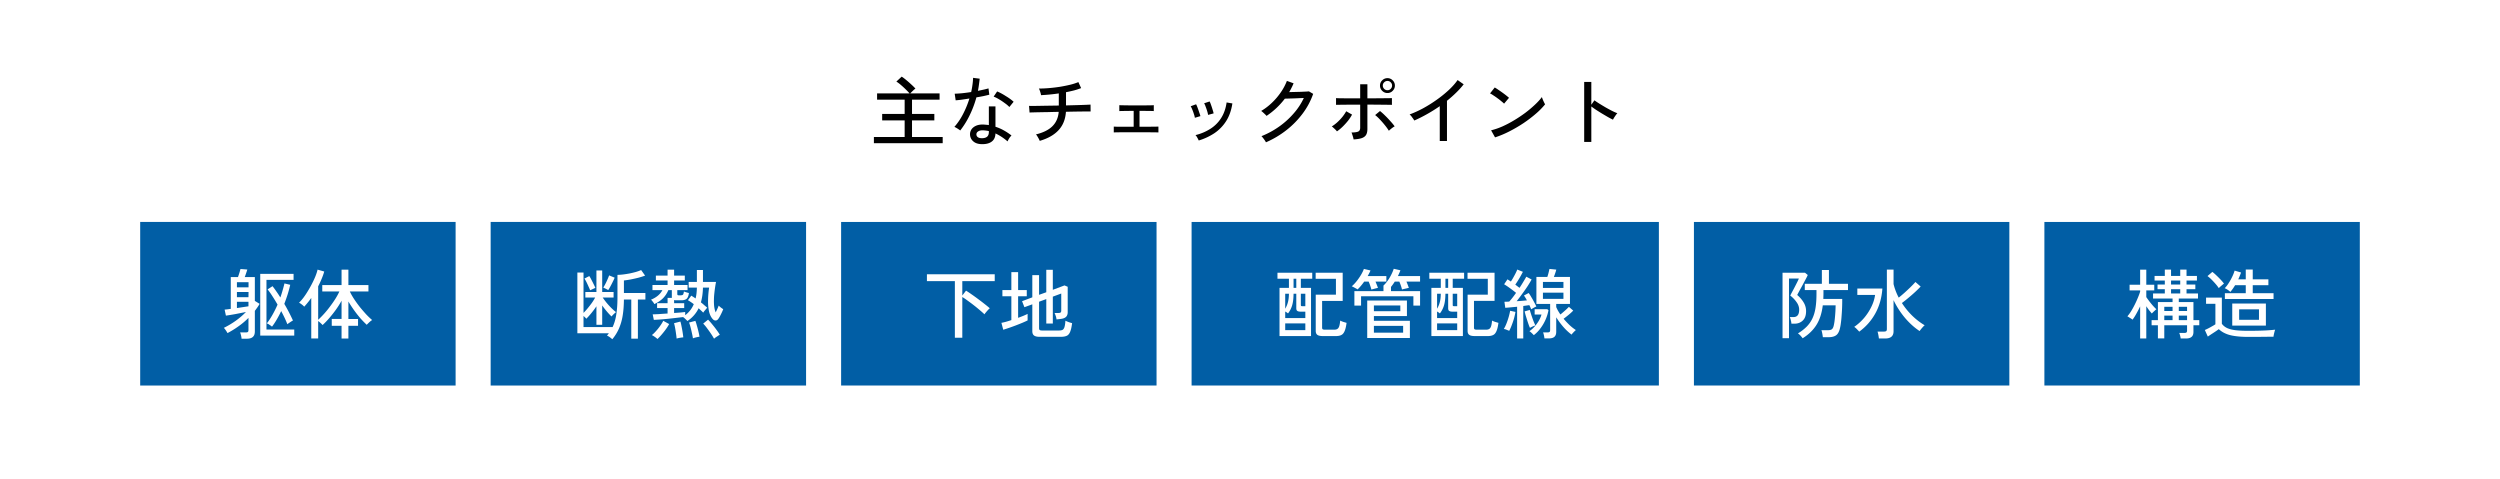 <svg width="428" height="82" viewBox="0 0 428 82" fill="none" xmlns="http://www.w3.org/2000/svg"><path fill="#fff" d="M0 0h428v82H0z"/><path d="M149.611 24.52v-1.066h5.265v-2.847h-3.848v-1.105h3.848v-2.444h-4.719v-1.066h5.564a11.593 11.593 0 00-.663-.689c-.26-.26-.529-.507-.806-.741a6.13 6.13 0 00-.793-.598l.91-.845c.243.156.503.351.78.585.286.234.563.477.832.728.277.251.524.494.741.728-.069.052-.165.13-.286.234-.113.104-.225.212-.338.325l-.273.273h5.031v1.066h-4.719v2.444h3.822v1.105h-3.822v2.847h5.252v1.066h-11.778zm18.408.156c-.624-.017-1.109-.195-1.456-.533a1.579 1.579 0 01-.494-1.209c.009-.295.1-.568.273-.819.182-.251.442-.45.78-.598.347-.147.763-.212 1.248-.195.156.009.312.022.468.039.156.009.308.026.455.052v-3.198h1.131v3.484c.511.165.997.377 1.456.637.459.26.888.546 1.287.858a2.756 2.756 0 00-.39.481c-.13.208-.225.386-.286.533a8.796 8.796 0 00-2.067-1.365c-.017.633-.234 1.1-.65 1.404-.416.312-1.001.455-1.755.429zm-3.627-2.34a2.682 2.682 0 00-.273-.195 4.185 4.185 0 00-.39-.247 2.046 2.046 0 00-.338-.169 10.81 10.81 0 001.482-2.197 15.93 15.93 0 001.092-2.665c-.485.078-.94.147-1.365.208a19.36 19.36 0 01-.988.104l-.169-1.131c.321-.009.732-.035 1.235-.078a30.837 30.837 0 001.586-.208c.095-.416.169-.828.221-1.235.061-.407.095-.806.104-1.196l1.131.143c-.035.347-.078.698-.13 1.053-.043.347-.1.689-.169 1.027.347-.07.676-.139.988-.208a13 13 0 00.819-.208l.143 1.079c-.269.07-.598.147-.988.234-.381.078-.789.152-1.222.221a17.351 17.351 0 01-1.157 3.068 14.303 14.303 0 01-1.612 2.6zm8.411-4.017a4.878 4.878 0 00-.767-.65 10.38 10.38 0 00-1.014-.676 5.537 5.537 0 00-.91-.455l.598-.884a6.6 6.6 0 01.689.325c.26.139.524.295.793.468.277.165.533.334.767.507.234.173.425.33.572.468l-.728.897zm-4.706 5.343c.381 0 .676-.082.884-.247.208-.173.312-.446.312-.819v-.156a6.194 6.194 0 00-1.001-.13c-.347-.009-.62.052-.819.182-.199.121-.303.282-.312.481a.58.58 0 00.221.494c.165.13.403.195.715.195zm9.906.455a3.095 3.095 0 00-.169-.364 6.758 6.758 0 00-.247-.429 1.325 1.325 0 00-.234-.312c1.239-.303 2.175-.767 2.808-1.391.641-.633 1.005-1.456 1.092-2.47-.598.009-1.179.022-1.742.039-.555.009-1.066.017-1.534.026-.459.009-.841.017-1.144.026a9.772 9.772 0 00-.572.026l-.091-1.144c.069.009.251.013.546.013.295 0 .667-.004 1.118-.013.459-.009.966-.017 1.521-.026l1.716-.026h.195v-2.08a31.06 31.06 0 01-3.042.299 2.043 2.043 0 00-.078-.364 5.18 5.18 0 00-.143-.442 1.772 1.772 0 00-.143-.325 20.6 20.6 0 001.729-.078 26.523 26.523 0 001.859-.221 26.16 26.16 0 001.755-.351 9.777 9.777 0 001.417-.455l.468 1.027c-.347.139-.741.269-1.183.39-.442.113-.91.217-1.404.312v2.262c.702-.017 1.356-.035 1.963-.052.607-.017 1.109-.035 1.508-.052.407-.017.65-.03.728-.039l.013 1.183a9.846 9.846 0 00-.754 0c-.407 0-.914.004-1.521.013-.607.009-1.257.022-1.95.039-.087 1.283-.507 2.331-1.261 3.146-.754.815-1.829 1.426-3.224 1.833zm12.675-1.443v-1.001c.104.009.316.017.637.026h2.769v-2.717c-.39 0-.763.004-1.118.013-.347 0-.641.004-.884.013a4.67 4.67 0 00-.455.013v-1.014c.139.009.481.017 1.027.026.555.009 1.205.013 1.95.013h1.339c.407-.009.75-.013 1.027-.013.286-.009.472-.017.559-.026v1.014c-.104-.017-.377-.026-.819-.026a84.813 84.813 0 00-1.625-.013v2.717h1.508a61.74 61.74 0 011.157-.013c.303-.009.494-.013.572-.013v1.001a10.204 10.204 0 00-.676-.013 54.857 54.857 0 00-1.326-.013h-4.251c-.364 0-.672.004-.923.013-.243 0-.399.004-.468.013zm14.547 1.378a5.139 5.139 0 00-.247-.481 1.742 1.742 0 00-.312-.442 8.42 8.42 0 002.535-1.066 5.92 5.92 0 001.846-1.833c.485-.754.802-1.651.949-2.691l.988.169c-.182 1.196-.542 2.21-1.079 3.042a7.07 7.07 0 01-2.002 2.054 10.26 10.26 0 01-2.678 1.248zm1.599-4.381a4.303 4.303 0 00-.156-.65 9.77 9.77 0 00-.26-.754 2.953 2.953 0 00-.26-.585l.936-.312c.078.139.16.338.247.598.095.26.182.524.26.793.087.26.147.477.182.65l-.949.26zm-2.262.494a3.592 3.592 0 00-.169-.65 7.071 7.071 0 00-.273-.754 3.524 3.524 0 00-.273-.572l.923-.338c.078.139.165.338.26.598.095.251.186.511.273.78.095.26.165.477.208.65l-.949.286zm12.168 4.199a2.425 2.425 0 00-.208-.351 6.765 6.765 0 00-.299-.403 1.92 1.92 0 00-.26-.299 14.569 14.569 0 003.003-1.625 13.76 13.76 0 002.496-2.249 11.133 11.133 0 001.755-2.665 44.78 44.78 0 00-.897.039c-.321.017-.641.03-.962.039-.312.009-.594.017-.845.026a16.68 16.68 0 01-.546.013 12.988 12.988 0 01-3.133 2.951 2.31 2.31 0 00-.26-.273 6.456 6.456 0 00-.351-.325 1.969 1.969 0 00-.312-.247c.65-.381 1.265-.85 1.846-1.404a11.203 11.203 0 001.534-1.807 9.35 9.35 0 001.027-1.937l1.144.416c-.104.26-.221.516-.351.767a8.805 8.805 0 01-.403.741c.286-.009.602-.017.949-.026l1.04-.026c.338-.017.633-.03.884-.039.26-.017.429-.03.507-.039l.728.429a12.49 12.49 0 01-1.807 3.38 14.977 14.977 0 01-2.795 2.847 15.993 15.993 0 01-3.484 2.067zm15.002-.494a2.414 2.414 0 00-.078-.364 6.775 6.775 0 00-.143-.455 1.498 1.498 0 00-.143-.364c.563-.009.953-.065 1.17-.169.217-.113.325-.325.325-.637v-3.965h-1.209c-.442 0-.875.004-1.3.013-.416 0-.771.004-1.066.013-.295 0-.481.004-.559.013v-1.157c.087.009.277.017.572.026.295 0 .646.004 1.053.013h2.509v-2.405h1.235v2.405h1.209c.451-.009.888-.013 1.313-.013a54.07 54.07 0 011.105-.013c.303-.009.494-.013.572-.013v1.157a7.219 7.219 0 00-.572-.013 38.888 38.888 0 00-1.092-.013 64.151 64.151 0 00-1.313-.013 62.386 62.386 0 00-1.222-.013v4.186c0 .399-.069.724-.208.975-.139.251-.381.442-.728.572-.338.121-.815.2-1.43.234zm5.798-7.943c-.347 0-.646-.126-.897-.377a1.226 1.226 0 01-.377-.897 1.2 1.2 0 01.377-.897c.251-.251.55-.377.897-.377a1.2 1.2 0 01.897.377 1.2 1.2 0 01.377.897c0 .347-.126.646-.377.897a1.199 1.199 0 01-.897.377zm-8.645 6.565a1.996 1.996 0 00-.247-.286 6.456 6.456 0 00-.351-.325 1.419 1.419 0 00-.286-.234c.329-.2.65-.442.962-.728a8.64 8.64 0 00.871-.923c.26-.33.472-.646.637-.949l1.001.572a7.023 7.023 0 01-.702 1.066 11.47 11.47 0 01-.923 1.014 7.05 7.05 0 01-.962.793zm8.892-.104a9.35 9.35 0 00-.65-.91 15.427 15.427 0 00-.858-.988 6.937 6.937 0 00-.845-.793l.832-.689c.277.217.576.485.897.806.321.312.624.633.91.962.295.32.529.607.702.858a3.03 3.03 0 00-.338.208c-.13.095-.256.195-.377.299a2.124 2.124 0 00-.273.247zm-.247-6.942a.736.736 0 00.559-.234.763.763 0 00.234-.559.736.736 0 00-.234-.559.736.736 0 00-.559-.234.762.762 0 00-.559.234.736.736 0 00-.234.559c0 .217.078.403.234.559a.762.762 0 00.559.234zm8.957 8.697v-5.967c-.711.494-1.439.949-2.184 1.365-.737.416-1.46.78-2.171 1.092a6.043 6.043 0 00-.364-.533 2.402 2.402 0 00-.442-.507 18.551 18.551 0 002.288-1.04 22.653 22.653 0 002.327-1.456 19.673 19.673 0 002.08-1.677c.624-.58 1.131-1.153 1.521-1.716l1.04.728c-.373.485-.806.966-1.3 1.443a19.91 19.91 0 01-1.56 1.378v6.89h-1.235zm9.464-.624l-.676-1.209a11.677 11.677 0 001.937-.663 18.485 18.485 0 002.002-1.053 22.983 22.983 0 001.911-1.274 19.44 19.44 0 001.638-1.378c.494-.46.897-.901 1.209-1.326.026.095.074.23.143.403.069.165.143.33.221.494.078.156.139.273.182.351a12.51 12.51 0 01-1.586 1.612 22.231 22.231 0 01-2.119 1.612c-.771.511-1.573.98-2.405 1.404-.832.425-1.651.767-2.457 1.027zm1.547-5.772a4.083 4.083 0 00-.455-.403 8.712 8.712 0 00-.663-.52 10.742 10.742 0 00-.715-.494 3.678 3.678 0 00-.572-.338l.806-1.014c.156.087.347.208.572.364.234.156.472.32.715.494.243.173.468.342.676.507.208.165.368.299.481.403l-.845 1.001zm13.715 6.552v-10.27h1.222v3.9l.533-.754c.208.156.477.338.806.546a69.3 69.3 0 001.079.65c.381.217.75.416 1.105.598.364.182.676.32.936.416a1.88 1.88 0 00-.26.312c-.104.147-.204.295-.299.442a5.837 5.837 0 00-.195.351c-.234-.113-.516-.26-.845-.442-.329-.19-.676-.394-1.04-.611a44.574 44.574 0 01-1.014-.637 18.174 18.174 0 01-.806-.572v6.071h-1.222z" fill="#000"/><path fill="#015EA5" d="M24 38h54v28H24z"/><path d="M41.354 57.988a2.982 2.982 0 00-.091-.559 2.673 2.673 0 00-.156-.52h.975c.173 0 .29-.026.351-.078.07-.06.104-.173.104-.338v-2.067c-.529.529-1.1 1.01-1.716 1.443a16.29 16.29 0 01-1.872 1.157 4.3 4.3 0 00-.286-.468 3.08 3.08 0 00-.338-.429c1.473-.728 2.734-1.634 3.783-2.717a193.6 193.6 0 01-1.768.351c-.624.113-1.179.204-1.664.273l-.221-1.027c.147-.017.312-.035.494-.052l.559-.078v-5.447h1.235c.087-.243.169-.49.247-.741.078-.26.139-.472.182-.637l1.17.091c-.052.165-.117.364-.195.598-.078.234-.16.464-.247.689h1.729v4.082l.819.507a9.056 9.056 0 01-.39.611c-.139.2-.282.394-.429.585v3.523c0 .425-.113.737-.338.936-.217.208-.563.312-1.04.312h-.897zm3.198-.533V46.886h5.707v1.027h-4.641v8.502h4.758v1.04h-5.824zm2.015-1.534a3.77 3.77 0 00-.429-.312 1.877 1.877 0 00-.455-.247c.355-.46.685-.962.988-1.508.312-.555.594-1.122.845-1.703a27.1 27.1 0 00-.871-1.43 14.97 14.97 0 00-.832-1.183l.845-.546c.217.277.438.58.663.91.234.33.46.672.676 1.027.147-.416.277-.828.39-1.235.121-.407.225-.797.312-1.17l.988.234a21.013 21.013 0 01-.442 1.638 27.78 27.78 0 01-.572 1.625 31.26 31.26 0 011.482 2.847c-.121.06-.282.16-.481.299-.2.13-.36.243-.481.338-.243-.641-.594-1.391-1.053-2.249-.243.511-.498.997-.767 1.456-.26.45-.529.854-.806 1.209zm-6.006-3.185c.355-.052.702-.104 1.04-.156l.936-.143v-.767h-1.976v1.066zm0-1.859h1.976l.013-.884h-1.989v.884zm0-1.69h1.989v-.871h-1.989v.871zm17.914 8.775v-2.184h-1.677v-1.17h1.677v-3.12c-.286.52-.615 1.04-.988 1.56a22.08 22.08 0 01-1.144 1.443c-.39.45-.763.836-1.118 1.157-.07-.087-.182-.2-.338-.338a4.096 4.096 0 00-.416-.351v2.99h-1.183v-6.942c-.2.286-.403.555-.611.806-.2.251-.399.481-.598.689a2.613 2.613 0 00-.416-.377c-.165-.13-.32-.23-.468-.299.251-.243.511-.542.78-.897.269-.364.529-.758.78-1.183.26-.425.498-.854.715-1.287.225-.442.416-.862.572-1.261.156-.399.264-.745.325-1.04l1.144.325c-.113.399-.26.815-.442 1.248-.173.425-.373.854-.598 1.287v5.733a16.384 16.384 0 001.989-2.223c.338-.442.65-.888.936-1.339.286-.45.52-.88.702-1.287h-2.925v-1.105h3.302v-2.626h1.17v2.626h3.432v1.105h-3.185c.19.416.438.854.741 1.313.303.46.633.914.988 1.365.364.442.724.858 1.079 1.248.364.381.702.702 1.014.962a2.448 2.448 0 00-.312.221 6.24 6.24 0 00-.351.325c-.113.104-.2.195-.26.273a16.61 16.61 0 01-1.079-1.105 20.377 20.377 0 01-2.067-2.886v2.99h1.651v1.17h-1.651v2.184h-1.17z" fill="#fff"/><path fill="#015EA5" d="M84 38h54v28H84z"/><path d="M104.825 58.079a4.432 4.432 0 00-.429-.351 2.424 2.424 0 00-.481-.273c.113-.121.221-.256.325-.403h-5.395v-10.4h1.053v6.916c.234-.234.472-.498.715-.793.251-.303.49-.611.715-.923.225-.32.412-.624.559-.91h-1.677v-.949h1.898v-3.692h.988v3.692h1.95v.949h-1.859c.191.286.416.59.676.91.26.312.529.607.806.884.286.277.55.511.793.702a2.812 2.812 0 00-.247.208 3.051 3.051 0 00-.299.286 2.463 2.463 0 00-.221.247c-.251-.234-.52-.52-.806-.858a14.2 14.2 0 01-.793-1.027v3.315h-.988v-3.172c-.26.39-.546.776-.858 1.157a12.76 12.76 0 01-.871.975 1.508 1.508 0 00-.208-.221 8.276 8.276 0 00-.273-.26v1.911h4.979c.303-.641.516-1.374.637-2.197.13-.823.195-1.768.195-2.834v-3.913c.277 0 .594-.022.949-.065.364-.043.732-.1 1.105-.169a17 17 0 001.092-.26c.347-.104.65-.212.91-.325l.676.949c-.321.121-.706.243-1.157.364a26.8 26.8 0 01-1.339.299 18.32 18.32 0 01-1.131.169v2.145h3.679v1.118h-1.287v6.695h-1.131V51.28h-1.261c-.009 1.057-.082 1.993-.221 2.808a9.358 9.358 0 01-.637 2.184 7.778 7.778 0 01-1.131 1.807zm-.702-8.411a1.568 1.568 0 00-.247-.143 3.57 3.57 0 00-.364-.182 1.078 1.078 0 00-.234-.104 10.077 10.077 0 00.715-1.378c.121-.269.217-.507.286-.715l.949.39a7.7 7.7 0 01-.312.689c-.13.269-.269.537-.416.806a6.92 6.92 0 01-.377.637zm-3.094.026a7.278 7.278 0 00-.286-.663c-.113-.26-.23-.511-.351-.754a4.569 4.569 0 00-.338-.585l.832-.429c.095.13.208.325.338.585.139.26.273.524.403.793.13.26.23.472.299.637l-.247.117-.39.182c-.13.052-.217.091-.26.117zm16.653 5.265a5.95 5.95 0 00-.338-.338 2.346 2.346 0 00-.403-.338 225.332 225.332 0 01-2.613.299c-.468.043-.914.082-1.339.117l-1.053.065-.195-.949c.217 0 .559-.013 1.027-.039.468-.035.975-.07 1.521-.104v-.936h-1.794v-.832h1.794v-.91h.741a.279.279 0 01-.013-.091v-1.235h-.598a4.352 4.352 0 01-.923 1.404c-.381.373-.871.702-1.469.988a2.072 2.072 0 00-.247-.377 2.615 2.615 0 00-.325-.377c.927-.381 1.577-.927 1.95-1.638h-1.703v-.871h2.587v-.78h-2.002v-.832h2.002v-1.014h1.118v1.014h1.833v.832h-1.833v.78h2.301v.871h-1.755v.663c0 .095.026.16.078.195.052.026.147.039.286.039.208 0 .36-.013.455-.039.104-.026.173-.082.208-.169a1.7 1.7 0 00.104-.455c.104.043.243.091.416.143.182.052.329.091.442.117-.061.494-.195.828-.403 1.001-.199.165-.498.247-.897.247h-.819a1.78 1.78 0 01-.416-.039v.533h1.729v.832h-1.729v.845c.399-.026.763-.052 1.092-.078.338-.035.607-.065.806-.091v.546a4.412 4.412 0 001.469-1.885 8.488 8.488 0 00-1.001-.676l.572-.78c.208.121.455.282.741.481.069-.277.121-.568.156-.871.035-.312.056-.641.065-.988h-1.404v-.975h1.404v-2.041h1.04v2.041h2.236a23.374 23.374 0 00-.286 1.924 12.17 12.17 0 00-.065 1.833c.026.572.126 1.057.299 1.456.095-.2.191-.403.286-.611a5.65 5.65 0 00.221-.546c.069.07.186.173.351.312.173.13.316.23.429.299a9.3 9.3 0 01-.416.923c-.156.32-.299.568-.429.741-.121.173-.269.264-.442.273a.603.603 0 01-.455-.182c-.312-.312-.537-.745-.676-1.3a8.07 8.07 0 01-.182-1.911c.009-.72.069-1.465.182-2.236h-1.053c-.026.953-.143 1.794-.351 2.522.208.165.403.33.585.494.191.156.355.299.494.429a4.32 4.32 0 00-.208.234l-.286.338a3.483 3.483 0 00-.195.273 3.276 3.276 0 00-.351-.351l-.429-.403a5.428 5.428 0 01-1.924 2.184zm4.563 3.029c-.121-.225-.29-.503-.507-.832-.217-.32-.446-.641-.689-.962a6.776 6.776 0 00-.663-.793l.832-.676c.234.234.477.507.728.819.26.312.503.624.728.936.234.312.42.59.559.832a3.132 3.132 0 00-.325.195l-.39.26c-.121.087-.212.16-.273.221zm-9.685.052a3.69 3.69 0 00-.455-.364 3.529 3.529 0 00-.507-.312c.225-.173.464-.403.715-.689.26-.286.498-.585.715-.897.225-.312.399-.598.52-.858l1.014.559c-.26.468-.576.932-.949 1.391-.364.46-.715.85-1.053 1.17zm6.071-.117a10.83 10.83 0 00-.169-.871 18.06 18.06 0 00-.234-1.001 6.938 6.938 0 00-.26-.832l1.079-.286c.087.217.173.49.26.819.095.32.182.65.26.988.087.338.147.641.182.91a5.76 5.76 0 00-.338.052l-.442.104a4.745 4.745 0 00-.338.117zm-2.795.039c-.017-.234-.052-.52-.104-.858a16.99 16.99 0 00-.156-.975 7.49 7.49 0 00-.182-.793l1.092-.286c.069.225.134.503.195.832.069.33.13.663.182 1.001.052.33.091.62.117.871l-.351.039-.442.078a6.503 6.503 0 00-.351.091z" fill="#fff"/><path fill="#015EA5" d="M144 38h54v28h-54z"/><path d="M163.473 57.819v-9.685h-4.784v-1.183h11.609v1.183h-5.551v2.457l.637-.832c.286.173.611.39.975.65.364.251.737.52 1.118.806.39.286.758.568 1.105.845.347.269.637.507.871.715a3.03 3.03 0 00-.312.299c-.121.13-.238.264-.351.403-.113.13-.195.243-.247.338-.191-.19-.446-.42-.767-.689a29.222 29.222 0 00-2.093-1.638c-.347-.26-.659-.472-.936-.637v6.968h-1.274zm14.508-.156c-.451 0-.771-.078-.962-.234-.191-.147-.286-.394-.286-.741v-4.589l-1.352.494-.403-1.027 1.755-.663v-3.796h1.157v3.367l1.235-.442v-3.848h1.118v3.432l2.002-.754.546.234v4.355c0 .303-.078.55-.234.741-.156.182-.407.308-.754.377a32.65 32.65 0 01-.455.065c-.182.017-.338.035-.468.052a2.955 2.955 0 00-.156-.65 4.862 4.862 0 00-.182-.455h.689c.165 0 .282-.03.351-.091.069-.06.104-.165.104-.312v-2.925l-1.443.533v4.602h-1.118v-4.186l-1.235.455v4.537c0 .139.035.238.104.299.069.06.208.091.416.091h2.886c.251 0 .451-.035.598-.104.147-.078.26-.234.338-.468.078-.243.134-.611.169-1.105.139.07.321.147.546.234.225.078.425.139.598.182-.087.693-.208 1.209-.364 1.547-.147.33-.347.542-.598.637-.251.104-.563.156-.936.156h-3.666zm-6.227-1.209l-.312-1.183c.225-.043.485-.104.78-.182.295-.087.602-.182.923-.286v-4.082h-1.534v-1.066h1.534v-3.068h1.157v3.068h1.482v1.066h-1.482v3.692c.329-.121.633-.238.91-.351.286-.121.524-.23.715-.325v1.118c-.225.113-.52.247-.884.403-.355.147-.737.299-1.144.455a33.872 33.872 0 01-2.145.741z" fill="#fff"/><path fill="#015EA5" d="M204 38h80v28h-80z"/><path d="M219.053 57.533v-8.255h1.612v-1.56h-1.963v-1.027h5.954v1.027h-1.95v1.56h1.742v8.255h-5.395zm7.41 0c-.451 0-.767-.074-.949-.221-.173-.139-.26-.36-.26-.663v-6.201h3.458v-2.717h-3.471v-1.04h4.628v4.823h-3.523v4.576c0 .13.03.221.091.273.069.052.199.078.39.078h1.586c.234 0 .416-.043.546-.13.139-.087.243-.238.312-.455.078-.225.134-.55.169-.975.121.07.295.143.52.221l.572.169c-.078.615-.191 1.088-.338 1.417-.139.33-.325.55-.559.663-.234.121-.537.182-.91.182h-2.262zm-6.435-3.081h3.445V53.36h-.715c-.295 0-.507-.039-.637-.117-.13-.078-.195-.238-.195-.481v-2.47h-.468c-.009.84-.095 1.521-.26 2.041a4.182 4.182 0 01-.689 1.326 2.892 2.892 0 00-.221-.169 2.056 2.056 0 00-.26-.156v1.118zm0 2.067h3.445v-1.157h-3.445v1.157zm3.016-4.095h.429v-2.132h-.767v1.872c0 .113.017.186.052.221.043.026.139.039.286.039zm-3.016.429c.199-.33.351-.689.455-1.079.113-.399.173-.893.182-1.482h-.637v2.561zm1.43-3.575h.468v-1.56h-.468v1.56zm12.61 8.593v-6.422h6.799v2.665h-5.655v.806h6.162v2.951h-7.306zm-2.197-5.551v-2.483h4.979v-.949c.26-.243.503-.524.728-.845.234-.33.438-.672.611-1.027.182-.355.321-.689.416-1.001l1.144.26a4.313 4.313 0 01-.195.481 8.157 8.157 0 01-.234.507h3.796v.949h-2.34c.087.182.165.373.234.572.078.2.139.368.182.507a2.26 2.26 0 00-.377.078l-.468.104a2.914 2.914 0 00-.325.091 5.9 5.9 0 00-.195-.676 9.347 9.347 0 00-.26-.676h-.78c-.217.338-.433.641-.65.91v.715h4.979v2.483h-1.144v-1.599h-8.957v1.599h-1.144zm2.912-2.743a6.857 6.857 0 00-.195-.65 8.512 8.512 0 00-.273-.715h-.767c-.182.26-.373.507-.572.741a7.712 7.712 0 01-.559.598 1.62 1.62 0 00-.286-.169 5.892 5.892 0 00-.403-.221 1.458 1.458 0 00-.312-.143c.286-.243.563-.533.832-.871a9.51 9.51 0 00.741-1.066c.225-.373.394-.72.507-1.04l1.131.26a4.672 4.672 0 01-.221.481 9.21 9.21 0 01-.26.481h3.198v.949h-1.859c.078.182.156.373.234.572.078.19.139.36.182.507a2.482 2.482 0 00-.351.078 8.383 8.383 0 00-.442.117 2.914 2.914 0 00-.325.091zm.429 7.371h5.005v-1.157h-5.005v1.157zm0-3.666h4.524v-.988h-4.524v.988zm9.841 4.251v-8.255h1.612v-1.56h-1.963v-1.027h5.954v1.027h-1.95v1.56h1.742v8.255h-5.395zm7.41 0c-.451 0-.767-.074-.949-.221-.173-.139-.26-.36-.26-.663v-6.201h3.458v-2.717h-3.471v-1.04h4.628v4.823h-3.523v4.576c0 .13.03.221.091.273.069.052.199.078.39.078h1.586c.234 0 .416-.043.546-.13.139-.087.243-.238.312-.455.078-.225.134-.55.169-.975.121.07.295.143.52.221l.572.169c-.078.615-.191 1.088-.338 1.417-.139.33-.325.55-.559.663-.234.121-.537.182-.91.182h-2.262zm-6.435-3.081h3.445V53.36h-.715c-.295 0-.507-.039-.637-.117-.13-.078-.195-.238-.195-.481v-2.47h-.468c-.009.84-.095 1.521-.26 2.041a4.182 4.182 0 01-.689 1.326 2.892 2.892 0 00-.221-.169 2.056 2.056 0 00-.26-.156v1.118zm0 2.067h3.445v-1.157h-3.445v1.157zm3.016-4.095h.429v-2.132h-.767v1.872c0 .113.017.186.052.221.043.026.139.039.286.039zm-3.016.429c.199-.33.351-.689.455-1.079.113-.399.173-.893.182-1.482h-.637v2.561zm1.43-3.575h.468v-1.56h-.468v1.56zm16.952 8.658a6.276 6.276 0 00-.091-.533 2.66 2.66 0 00-.143-.494h.741c.173 0 .295-.026.364-.078.069-.06.104-.173.104-.338v-4.459h-2.353v-4.628h1.872c.069-.2.139-.433.208-.702.069-.277.121-.498.156-.663l1.17.117a5.246 5.246 0 01-.182.598 9.01 9.01 0 01-.234.65h2.756v4.628h-2.353v.533c.087.208.191.42.312.637.121.208.256.42.403.637.251-.2.511-.42.78-.663a8.59 8.59 0 00.676-.65l.741.65a9.682 9.682 0 01-.78.715c-.303.251-.594.477-.871.676.321.381.663.745 1.027 1.092.364.338.724.62 1.079.845a2.154 2.154 0 00-.247.221 9.49 9.49 0 00-.286.299 1.92 1.92 0 00-.208.26 9.3 9.3 0 01-1.404-1.313 12.88 12.88 0 01-1.222-1.651v2.483c0 .39-.104.676-.312.858-.199.182-.524.273-.975.273h-.728zm-4.68.013v-5.434l-1.105.104a31.8 31.8 0 01-.923.078l-.143-1.027c.113-.009.238-.013.377-.013l.442-.026c.347-.373.737-.871 1.17-1.495-.286-.234-.62-.49-1.001-.767a12.266 12.266 0 00-1.04-.702l.572-.845.286.182c.095.06.195.126.299.195a9.64 9.64 0 00.416-.689c.147-.26.282-.511.403-.754.121-.243.212-.446.273-.611l.962.39a18.894 18.894 0 01-1.3 2.197c.13.095.256.19.377.286.121.095.238.182.351.26.251-.381.477-.741.676-1.079.208-.338.368-.615.481-.832l.91.481c-.191.347-.429.741-.715 1.183-.286.433-.594.871-.923 1.313-.321.442-.628.85-.923 1.222.312-.017.62-.039.923-.065.303-.026.581-.052.832-.078a6.666 6.666 0 00-.507-.832l.806-.429c.147.19.299.425.455.702.165.269.321.546.468.832.156.286.286.546.39.78a4.075 4.075 0 00-.455.221c-.182.104-.325.19-.429.26a5.061 5.061 0 00-.312-.715 14.42 14.42 0 00-.481.065c-.173.026-.36.052-.559.078v5.564h-1.053zm2.86-.572a6.914 6.914 0 00-.351-.351 2.146 2.146 0 00-.403-.325 5.341 5.341 0 001.3-1.313c.373-.52.628-1.031.767-1.534h-1.17v-.923h2.158l.208.182a7.426 7.426 0 01-.481 1.573 7.45 7.45 0 01-.858 1.482 5.744 5.744 0 01-1.17 1.209zm1.56-6.214h3.51V50.11h-3.51v1.053zm0-1.872h3.51v-1.027h-3.51v1.027zm-5.772 7.345a24.214 24.214 0 01-.455-.182 1.618 1.618 0 00-.468-.13c.147-.243.295-.546.442-.91.147-.373.277-.754.39-1.144.113-.399.195-.754.247-1.066l.91.195c-.052.338-.134.71-.247 1.118a12.27 12.27 0 01-.39 1.157 7.424 7.424 0 01-.429.962zm3.549-.507a6.982 6.982 0 01-.234-.585 20.578 20.578 0 01-.26-.78l-.247-.793c-.069-.26-.126-.481-.169-.663l.884-.247c.061.225.147.511.26.858.113.338.23.672.351 1.001.13.33.247.594.351.793-.13.035-.29.095-.481.182a6.967 6.967 0 00-.455.234z" fill="#fff"/><path fill="#015EA5" d="M290 38h54v28h-54z"/><path d="M308.615 57.91a5.378 5.378 0 00-.377-.455 2.523 2.523 0 00-.429-.377 7.888 7.888 0 001.469-1.131c.407-.407.737-.871.988-1.391s.433-1.122.546-1.807c.113-.693.169-1.508.169-2.444v-.65h-2.002v-1.066h2.925v-2.366h1.209v2.366h3.263v1.066h-4.199v.65c0 .147-.004.295-.013.442 0 .139-.004.282-.013.429h3.237v.533a31.261 31.261 0 01-.104 2.314c-.026.425-.065.828-.117 1.209a7.76 7.76 0 01-.169.975c-.139.59-.36.988-.663 1.196-.303.217-.732.325-1.287.325h-.975a8.578 8.578 0 00-.143-.845 1.973 1.973 0 00-.104-.351h1.066c.347 0 .589-.056.728-.169.139-.113.243-.316.312-.611.095-.39.169-.901.221-1.534.061-.641.095-1.291.104-1.95h-2.197c-.165 1.352-.529 2.474-1.092 3.367-.555.884-1.339 1.642-2.353 2.275zm-3.445-.013V46.691h3.848l.468.39a5.2 5.2 0 01-.234.494 44.05 44.05 0 01-.429.806 28.79 28.79 0 01-.481.897 51.463 51.463 0 00-.663 1.222c.477.407.849.84 1.118 1.3.269.45.403.94.403 1.469 0 .72-.191 1.257-.572 1.612-.373.355-.841.533-1.404.533h-.533a2.885 2.885 0 00-.104-.585 3.155 3.155 0 00-.169-.546h.624c.65 0 .975-.42.975-1.261 0-.45-.147-.88-.442-1.287a5.112 5.112 0 00-1.079-1.131c.026-.06.087-.186.182-.377.104-.19.225-.416.364-.676.139-.26.273-.52.403-.78.139-.269.256-.503.351-.702.095-.2.152-.33.169-.39h-1.69v10.218h-1.105zm16.497.052a7.921 7.921 0 00-.091-.598 4.402 4.402 0 00-.143-.585h1.092c.182 0 .312-.03.39-.091.078-.06.117-.178.117-.351V46.158h1.144v2.47c.191.789.485 1.564.884 2.327.329-.26.667-.546 1.014-.858.347-.312.68-.624 1.001-.936.329-.32.611-.615.845-.884l.897.78c-.26.277-.572.585-.936.923-.355.33-.732.659-1.131.988-.39.33-.771.633-1.144.91.503.78 1.088 1.5 1.755 2.158.667.65 1.382 1.2 2.145 1.651a1.73 1.73 0 00-.299.286 6.83 6.83 0 00-.572.702c-.893-.59-1.729-1.343-2.509-2.262a14.38 14.38 0 01-1.95-3.029v5.33c0 .823-.477 1.235-1.43 1.235h-1.079zm-3.367-1.17a8.673 8.673 0 00-.416-.442 2.322 2.322 0 00-.442-.377 8.8 8.8 0 001.729-1.573 9.176 9.176 0 001.235-1.924 6.716 6.716 0 00.611-1.976h-3.042v-1.092h4.29c-.113 1.603-.52 3.033-1.222 4.29a9.526 9.526 0 01-2.743 3.094z" fill="#fff"/><path fill="#015EA5" d="M350 38h54v28h-54z"/><path d="M373.334 57.949a3.48 3.48 0 00-.104-.507 2.387 2.387 0 00-.143-.442h.858c.173 0 .295-.026.364-.078.078-.06.117-.173.117-.338v-.897h-3.9v2.249h-1.092v-2.249h-1.079v-.884h1.079v-3.094h2.509v-.598h-3.341v-.871h2.015v-.728h-1.248v-.806h1.248v-.676h-1.755v-.793h1.755v-1.079h1.066v1.079h1.573v-1.079h1.079v1.079h1.781v.793h-1.781v.676h1.508v.806h-1.508v.728h1.963v.871h-3.289v.598h2.509v3.094h1.001v.884h-1.001v1.144c0 .39-.108.672-.325.845-.208.182-.529.273-.962.273h-.897zm-6.942 0V52.45c-.199.425-.412.836-.637 1.235a8.084 8.084 0 01-.663 1.04 4.139 4.139 0 00-.442-.299 7.416 7.416 0 00-.442-.273c.208-.234.42-.524.637-.871.217-.355.425-.732.624-1.131s.377-.789.533-1.17c.165-.39.295-.741.39-1.053v-.208h-1.807v-.975h1.807v-2.574h1.053v2.574h1.365v.975h-1.365v1.144c.13.19.295.42.494.689.199.26.407.516.624.767.225.251.429.46.611.624a2.812 2.812 0 00-.247.208l-.312.286a4.528 4.528 0 00-.221.234 13.673 13.673 0 01-.468-.559 19.045 19.045 0 01-.481-.689v5.525h-1.053zm5.291-7.709h1.573v-.728h-1.573v.728zm-1.157 4.563h1.417v-.767h-1.417v.767zm2.483 0h1.417v-.767h-1.417v.767zm-1.326-6.097h1.573v-.676h-1.573v.676zm-1.157 4.537h1.417v-.715h-1.417v.715zm2.483 0h1.417v-.715h-1.417v.715zm9.152 2.496v-3.77h5.759v3.77h-5.759zm-1.261-4.55v-.988h3.575v-1.378h-1.82c-.26.433-.533.819-.819 1.157a2.966 2.966 0 00-.455-.364 2.69 2.69 0 00-.507-.273c.243-.251.472-.55.689-.897.225-.347.425-.706.598-1.079.182-.373.316-.72.403-1.04l1.105.325a6.953 6.953 0 01-.221.572c-.078.2-.165.399-.26.598h1.287v-1.677h1.196v1.677h2.678v1.001h-2.678v1.378h3.562v.988H380.9zm4.017 6.487c-.893 0-1.655-.048-2.288-.143-.633-.087-1.17-.23-1.612-.429a3.922 3.922 0 01-1.157-.754 10.8 10.8 0 01-.572.403c-.234.156-.472.312-.715.468-.234.156-.433.29-.598.403l-.507-1.131c.147-.06.334-.147.559-.26.234-.121.464-.247.689-.377.234-.13.42-.243.559-.338v-3.51h-1.599v-1.053h2.704v4.472c.217.303.511.546.884.728.373.173.858.299 1.456.377.598.07 1.33.104 2.197.104 1.049 0 1.946-.017 2.691-.052a27.095 27.095 0 001.898-.143 2.71 2.71 0 00-.104.338 8.311 8.311 0 00-.117.481 3.593 3.593 0 00-.065.39h-.845c-.338.009-.706.013-1.105.013-.399.009-.802.013-1.209.013h-1.144zm-1.573-2.925h3.393v-1.794h-3.393v1.794zm-3.484-5.421a6.387 6.387 0 00-.546-.715c-.225-.26-.459-.511-.702-.754a5.715 5.715 0 00-.689-.598l.832-.715c.208.156.438.355.689.598.26.243.507.49.741.741.234.251.42.472.559.663a4.221 4.221 0 00-.273.221l-.364.312a3.17 3.17 0 00-.247.247z" fill="#fff"/></svg>